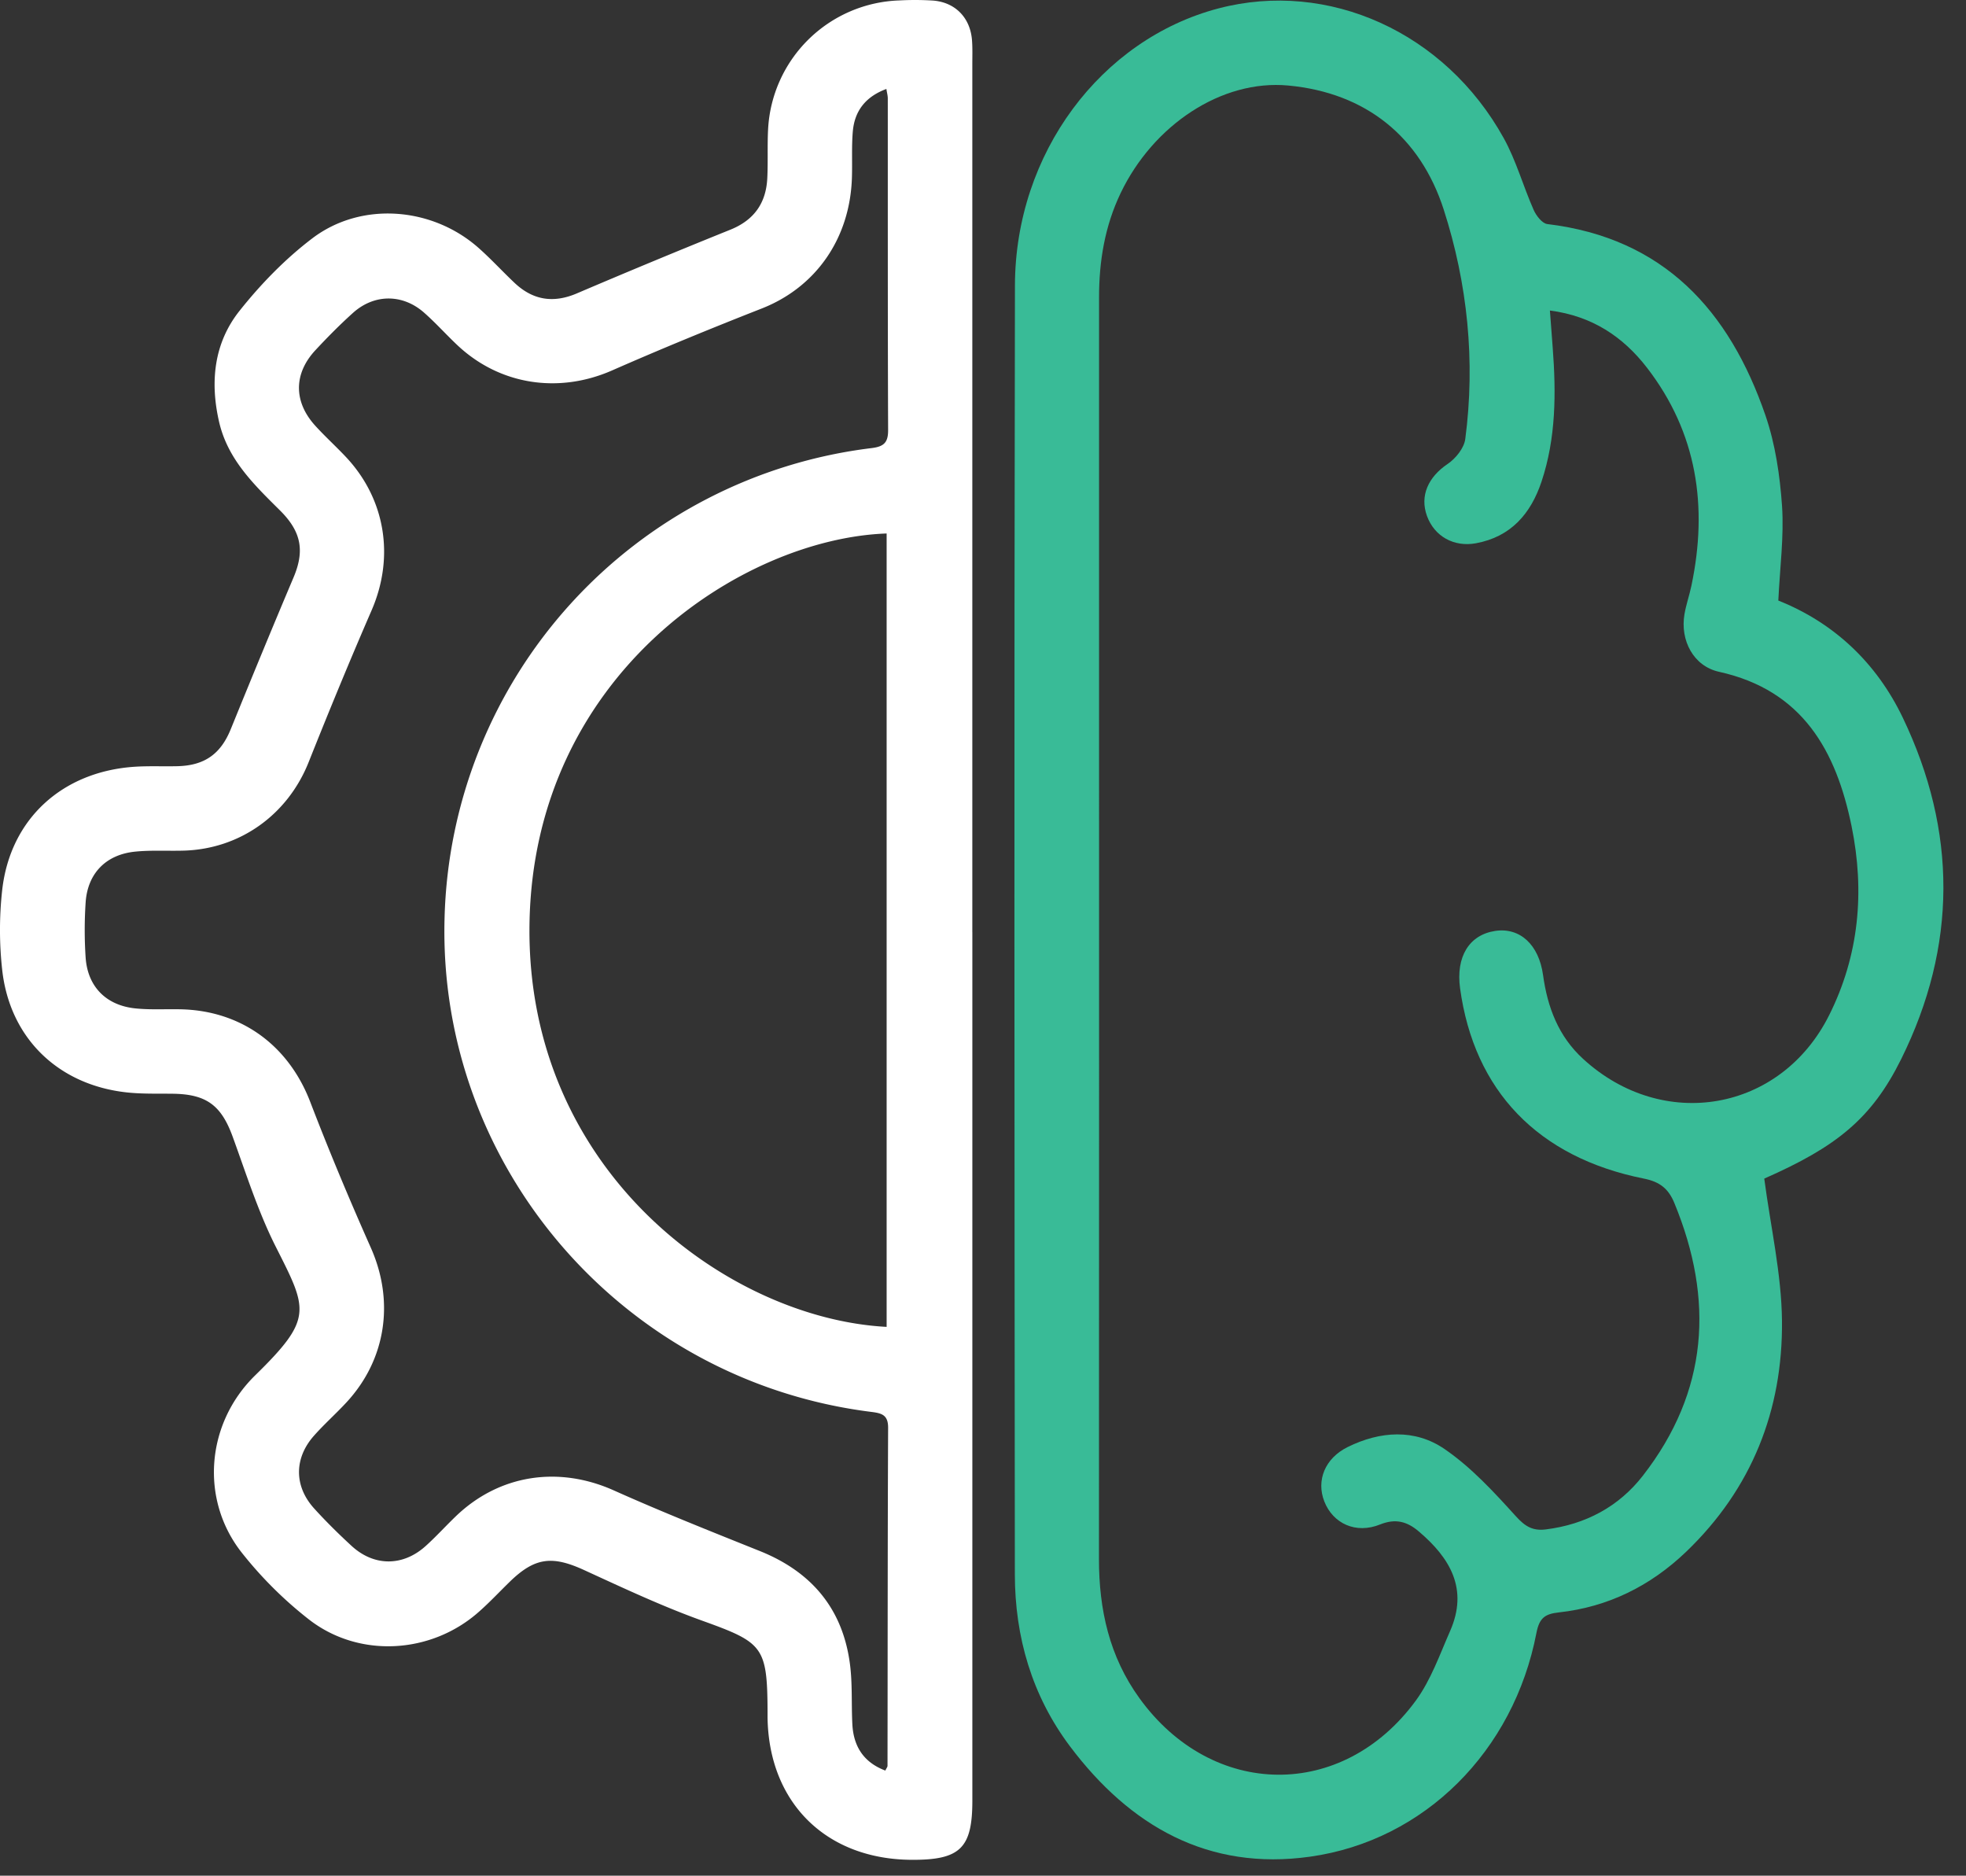 <svg width="65" height="62" fill="none" xmlns="http://www.w3.org/2000/svg"><rect width="100%" height="100%" fill="#333333" stroke="none"/><path d="M32.148 30.813v28.706c0 1.57-.401 1.962-1.997 1.956-2.833-.01-4.734-1.884-4.774-4.705v-.21c-.009-2.134-.154-2.268-2.157-2.988-1.33-.478-2.616-1.082-3.902-1.672-1.057-.485-1.63-.425-2.458.378-.35.34-.684.7-1.052 1.021-1.576 1.379-3.952 1.514-5.602.225a13.1 13.1 0 0 1-2.219-2.21c-1.37-1.744-1.185-4.254.452-5.855 1.926-1.884 1.73-2.166.675-4.256-.582-1.156-.976-2.409-1.421-3.63-.376-1.03-.86-1.403-1.965-1.42-.512-.007-1.027.011-1.534-.044-2.265-.245-3.87-1.792-4.121-4.047a11.964 11.964 0 0 1 0-2.647c.267-2.354 1.998-3.922 4.403-4.072.464-.028.93-.006 1.396-.017.898-.023 1.427-.41 1.757-1.223.682-1.676 1.371-3.35 2.076-5.016.366-.866.27-1.502-.445-2.212-.861-.856-1.736-1.689-2.02-2.946-.3-1.32-.162-2.592.674-3.648.702-.885 1.515-1.722 2.412-2.403 1.616-1.227 3.954-1.04 5.485.307.419.369.797.784 1.203 1.167.605.57 1.28.678 2.056.347a272.627 272.627 0 0 1 5.078-2.107c.783-.316 1.179-.878 1.22-1.699.027-.534-.001-1.071.026-1.605A4.496 4.496 0 0 1 29.737.014a9.606 9.606 0 0 1 1.117.005c.738.061 1.23.576 1.283 1.32.019.255.01.512.01.768v28.706ZM29.306 2.94c-.69.257-1.05.726-1.11 1.401-.044.509-.013 1.024-.03 1.535-.064 2.018-1.2 3.623-2.983 4.322-1.662.652-3.315 1.33-4.95 2.048-1.766.774-3.716.482-5.118-.843-.372-.351-.715-.736-1.099-1.073-.707-.62-1.643-.618-2.343.01-.433.389-.843.804-1.24 1.23-.729.78-.73 1.71-.01 2.502.328.361.693.69 1.027 1.047 1.305 1.399 1.595 3.309.835 5.057-.721 1.66-1.41 3.334-2.08 5.015-.69 1.734-2.262 2.872-4.13 2.926-.535.015-1.074-.02-1.604.033-.969.096-1.577.72-1.64 1.684-.04.603-.04 1.213 0 1.815.065.962.675 1.583 1.644 1.683.484.05.977.02 1.465.029 2.024.032 3.596 1.185 4.317 3.062.623 1.623 1.297 3.23 2.003 4.819.786 1.768.51 3.698-.813 5.121-.348.375-.734.717-1.072 1.1-.656.744-.653 1.667.013 2.4.39.43.806.84 1.234 1.234.744.685 1.698.685 2.452.005.345-.311.659-.658.994-.98 1.444-1.389 3.404-1.675 5.23-.856 1.588.711 3.206 1.354 4.82 2.001 1.7.681 2.735 1.892 2.98 3.715.09.665.047 1.347.083 2.02.04.733.38 1.255 1.09 1.523.037-.08.072-.119.072-.157.006-3.725.003-7.45.02-11.175.001-.425-.212-.48-.552-.523-8.21-1.023-14.336-8.11-14.113-16.316a16.065 16.065 0 0 1 14.115-15.542c.407-.05.552-.178.55-.598-.014-3.655-.009-7.31-.011-10.965 0-.086-.025-.172-.046-.309Zm.008 14.694c-4.76.167-11.691 4.645-11.808 12.924-.115 8.174 6.597 13.028 11.808 13.301V17.635Z" fill="#fff"/><path d="M58.795 19.851c1.826.727 3.24 2.046 4.114 3.869 1.801 3.757 1.8 7.549-.052 11.288-.978 1.974-2.144 2.9-4.527 3.95.211 1.6.57 3.148.586 4.7.03 2.957-1.001 5.557-3.17 7.636-1.177 1.127-2.578 1.825-4.206 2.003-.46.05-.647.182-.743.682-.75 3.895-3.691 6.858-7.48 7.392-3.377.476-5.964-1.017-7.943-3.65-1.254-1.67-1.82-3.611-1.821-5.687-.013-14.198-.025-28.397.003-42.595.008-4.369 2.842-8.142 6.732-9.162 3.627-.95 7.489.785 9.429 4.29.412.744.642 1.588.989 2.372.084.19.281.447.451.467 3.852.463 6.02 2.862 7.211 6.32.328.953.48 1.992.55 3.003.067 1.01-.071 2.033-.123 3.122Zm-7.552-9.588.093 1.235c.113 1.494.11 2.983-.37 4.421-.352 1.057-1.011 1.827-2.172 2.039-.727.132-1.37-.23-1.615-.902-.245-.672.046-1.293.684-1.721.265-.179.543-.524.582-.825.339-2.575.074-5.14-.712-7.58-.773-2.403-2.569-3.863-5.14-4.103-2.206-.206-4.466 1.309-5.541 3.553-.524 1.092-.716 2.252-.715 3.453V20.52c0 10.337.003 20.673-.003 31.01-.001 1.67.342 3.228 1.34 4.605 2.407 3.328 6.717 3.386 9.14.072.495-.678.786-1.514 1.13-2.296.61-1.387 0-2.412-1.038-3.292-.381-.324-.763-.435-1.279-.228-.8.322-1.554-.029-1.842-.76-.274-.7.023-1.43.772-1.8 1.073-.53 2.221-.606 3.2.064.883.604 1.635 1.422 2.36 2.223.305.337.556.49.99.436 1.312-.164 2.413-.749 3.213-1.78 2.16-2.78 2.357-5.81 1.038-9.008-.194-.472-.477-.702-1.007-.808-3.507-.7-5.614-2.907-6.078-6.29-.143-1.043.3-1.767 1.161-1.897.812-.122 1.443.446 1.583 1.462.148 1.068.51 2.025 1.326 2.77 2.641 2.419 6.527 1.746 8.127-1.436.998-1.985 1.187-4.101.747-6.257-.51-2.495-1.62-4.494-4.382-5.104-.848-.187-1.291-1.041-1.143-1.904.055-.32.165-.63.231-.948.548-2.613.188-5.052-1.473-7.203-.789-1.02-1.81-1.706-3.207-1.887Z" fill="#39BB97"/></svg>